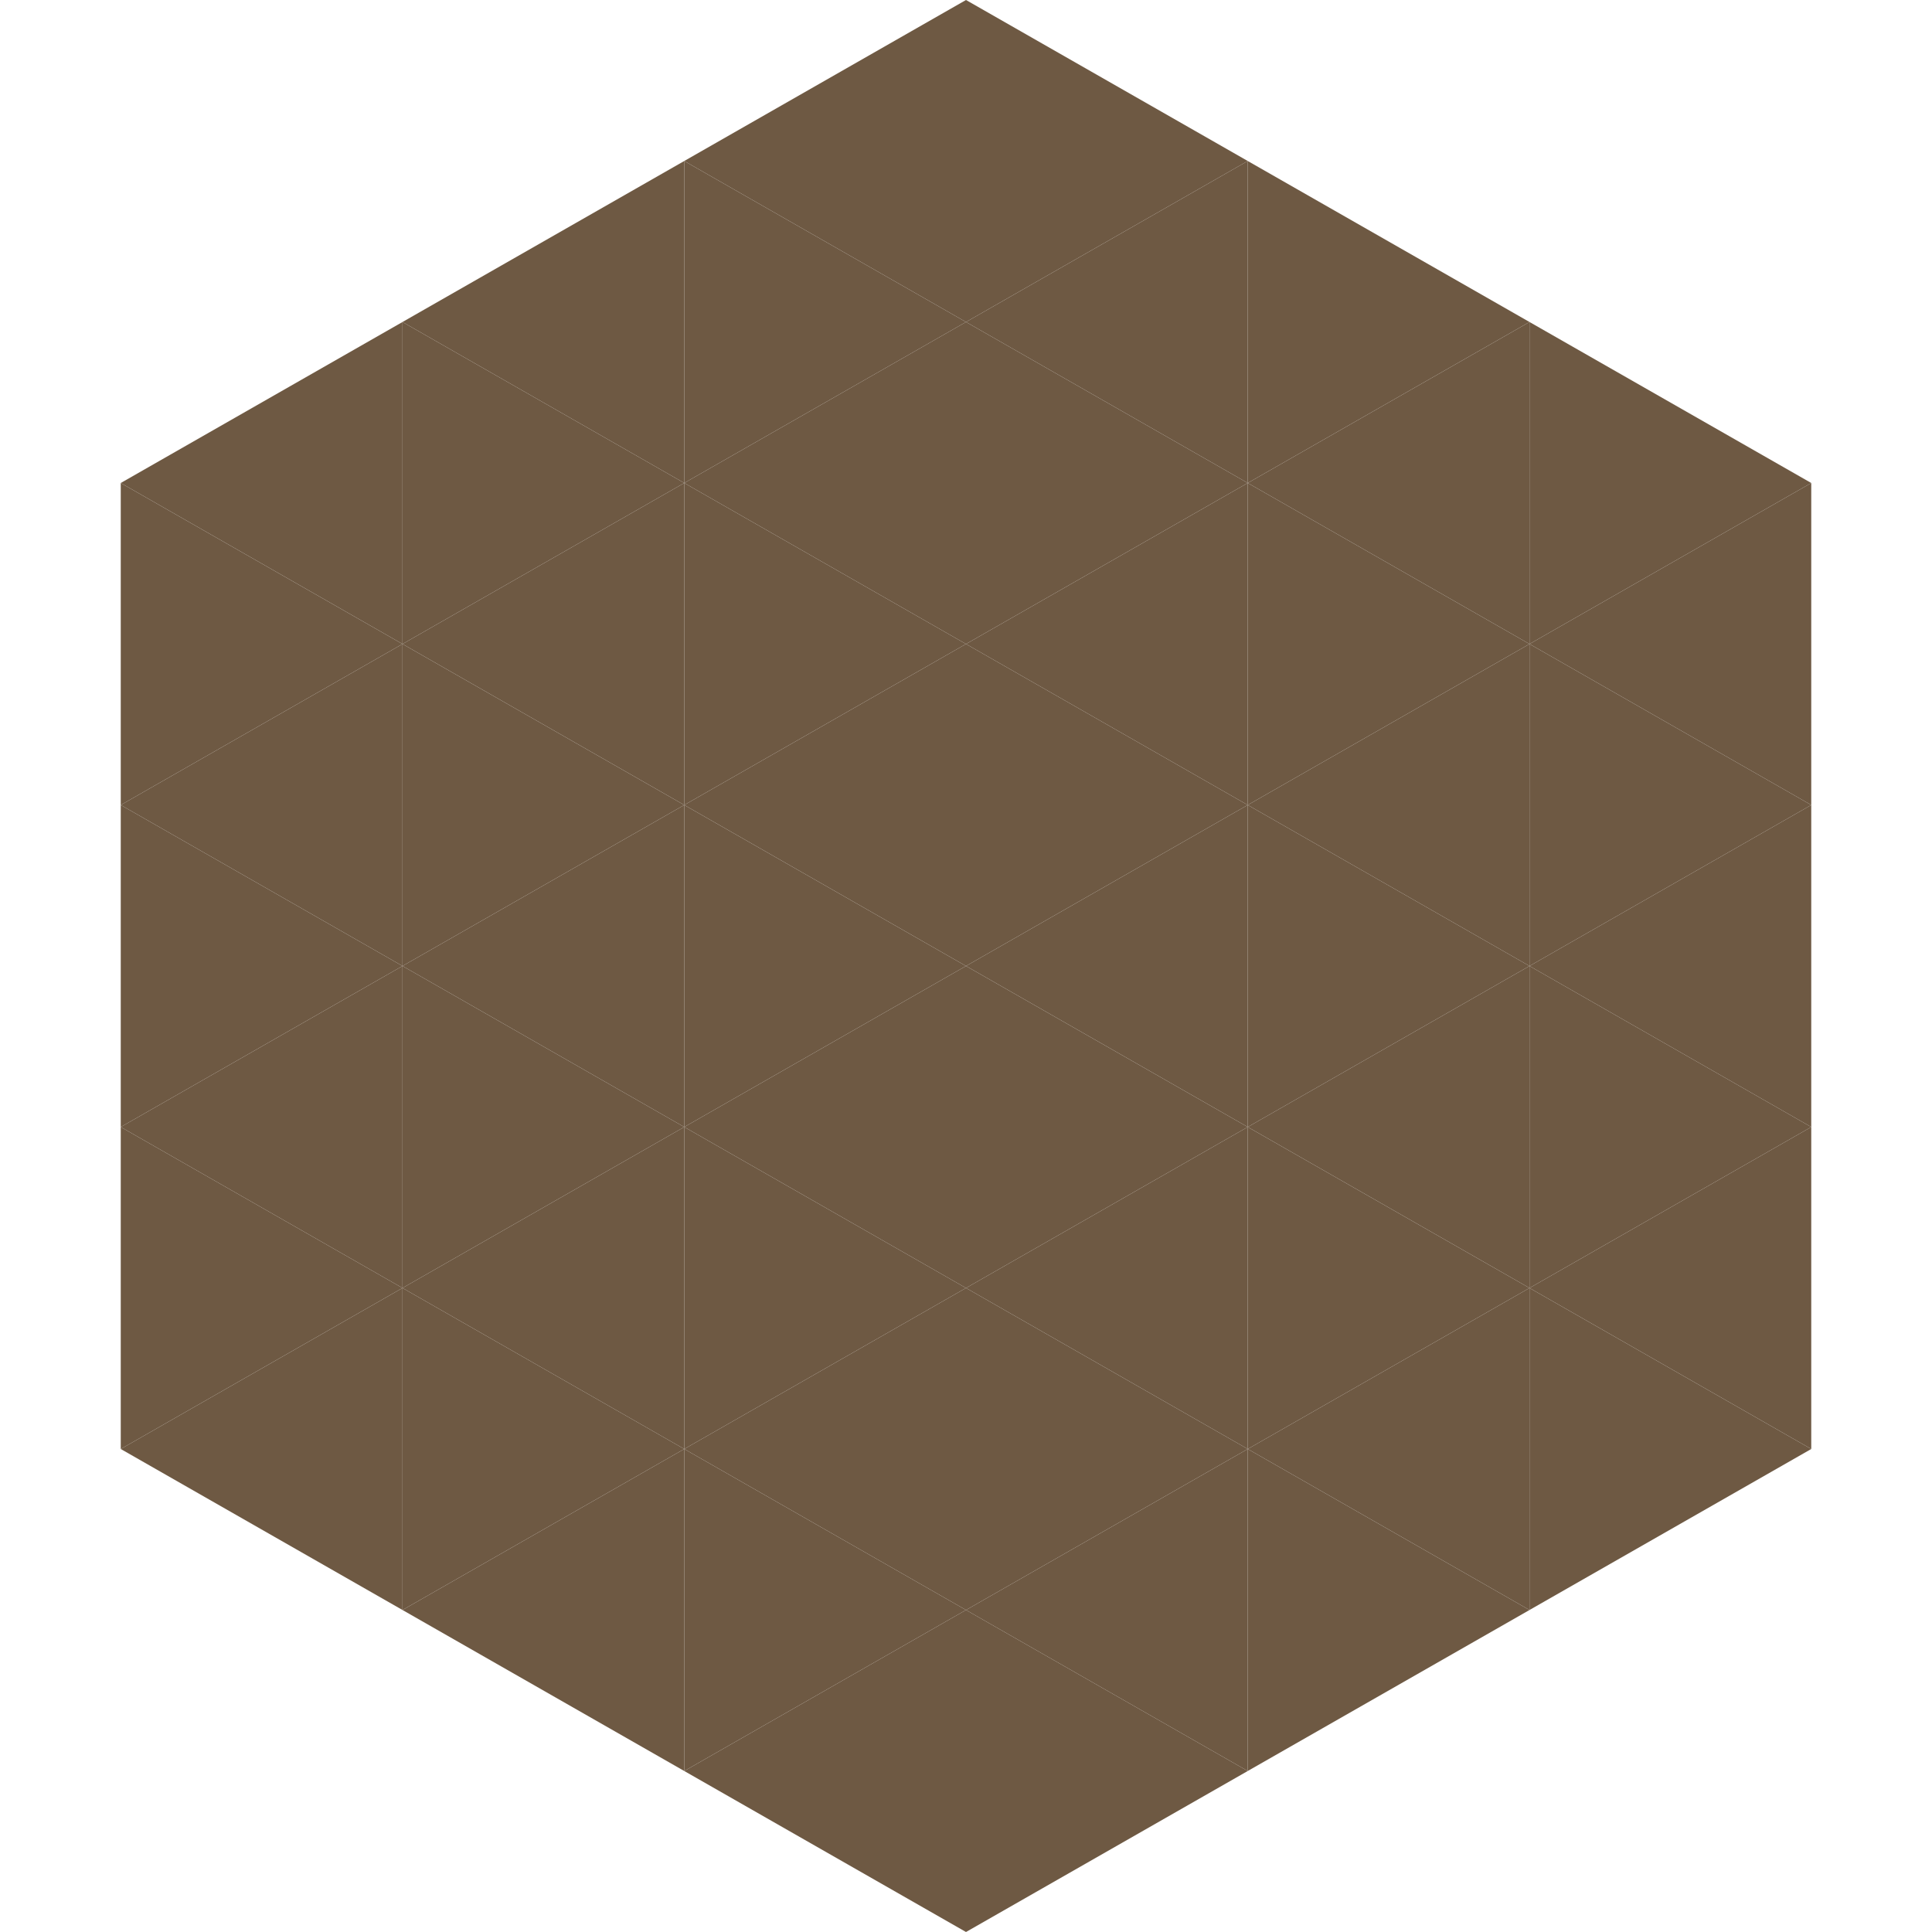 <?xml version="1.0"?>
<!-- Generated by SVGo -->
<svg width="240" height="240"
     xmlns="http://www.w3.org/2000/svg"
     xmlns:xlink="http://www.w3.org/1999/xlink">
<polygon points="50,40 15,60 50,80" style="fill:rgb(110,89,67)" />
<polygon points="190,40 225,60 190,80" style="fill:rgb(110,89,67)" />
<polygon points="15,60 50,80 15,100" style="fill:rgb(110,89,67)" />
<polygon points="225,60 190,80 225,100" style="fill:rgb(110,89,67)" />
<polygon points="50,80 15,100 50,120" style="fill:rgb(110,89,67)" />
<polygon points="190,80 225,100 190,120" style="fill:rgb(110,89,67)" />
<polygon points="15,100 50,120 15,140" style="fill:rgb(110,89,67)" />
<polygon points="225,100 190,120 225,140" style="fill:rgb(110,89,67)" />
<polygon points="50,120 15,140 50,160" style="fill:rgb(110,89,67)" />
<polygon points="190,120 225,140 190,160" style="fill:rgb(110,89,67)" />
<polygon points="15,140 50,160 15,180" style="fill:rgb(110,89,67)" />
<polygon points="225,140 190,160 225,180" style="fill:rgb(110,89,67)" />
<polygon points="50,160 15,180 50,200" style="fill:rgb(110,89,67)" />
<polygon points="190,160 225,180 190,200" style="fill:rgb(110,89,67)" />
<polygon points="15,180 50,200 15,220" style="fill:rgb(255,255,255); fill-opacity:0" />
<polygon points="225,180 190,200 225,220" style="fill:rgb(255,255,255); fill-opacity:0" />
<polygon points="50,0 85,20 50,40" style="fill:rgb(255,255,255); fill-opacity:0" />
<polygon points="190,0 155,20 190,40" style="fill:rgb(255,255,255); fill-opacity:0" />
<polygon points="85,20 50,40 85,60" style="fill:rgb(110,89,67)" />
<polygon points="155,20 190,40 155,60" style="fill:rgb(110,89,67)" />
<polygon points="50,40 85,60 50,80" style="fill:rgb(110,89,67)" />
<polygon points="190,40 155,60 190,80" style="fill:rgb(110,89,67)" />
<polygon points="85,60 50,80 85,100" style="fill:rgb(110,89,67)" />
<polygon points="155,60 190,80 155,100" style="fill:rgb(110,89,67)" />
<polygon points="50,80 85,100 50,120" style="fill:rgb(110,89,67)" />
<polygon points="190,80 155,100 190,120" style="fill:rgb(110,89,67)" />
<polygon points="85,100 50,120 85,140" style="fill:rgb(110,89,67)" />
<polygon points="155,100 190,120 155,140" style="fill:rgb(110,89,67)" />
<polygon points="50,120 85,140 50,160" style="fill:rgb(110,89,67)" />
<polygon points="190,120 155,140 190,160" style="fill:rgb(110,89,67)" />
<polygon points="85,140 50,160 85,180" style="fill:rgb(110,89,67)" />
<polygon points="155,140 190,160 155,180" style="fill:rgb(110,89,67)" />
<polygon points="50,160 85,180 50,200" style="fill:rgb(110,89,67)" />
<polygon points="190,160 155,180 190,200" style="fill:rgb(110,89,67)" />
<polygon points="85,180 50,200 85,220" style="fill:rgb(110,89,67)" />
<polygon points="155,180 190,200 155,220" style="fill:rgb(110,89,67)" />
<polygon points="120,0 85,20 120,40" style="fill:rgb(110,89,67)" />
<polygon points="120,0 155,20 120,40" style="fill:rgb(110,89,67)" />
<polygon points="85,20 120,40 85,60" style="fill:rgb(110,89,67)" />
<polygon points="155,20 120,40 155,60" style="fill:rgb(110,89,67)" />
<polygon points="120,40 85,60 120,80" style="fill:rgb(110,89,67)" />
<polygon points="120,40 155,60 120,80" style="fill:rgb(110,89,67)" />
<polygon points="85,60 120,80 85,100" style="fill:rgb(110,89,67)" />
<polygon points="155,60 120,80 155,100" style="fill:rgb(110,89,67)" />
<polygon points="120,80 85,100 120,120" style="fill:rgb(110,89,67)" />
<polygon points="120,80 155,100 120,120" style="fill:rgb(110,89,67)" />
<polygon points="85,100 120,120 85,140" style="fill:rgb(110,89,67)" />
<polygon points="155,100 120,120 155,140" style="fill:rgb(110,89,67)" />
<polygon points="120,120 85,140 120,160" style="fill:rgb(110,89,67)" />
<polygon points="120,120 155,140 120,160" style="fill:rgb(110,89,67)" />
<polygon points="85,140 120,160 85,180" style="fill:rgb(110,89,67)" />
<polygon points="155,140 120,160 155,180" style="fill:rgb(110,89,67)" />
<polygon points="120,160 85,180 120,200" style="fill:rgb(110,89,67)" />
<polygon points="120,160 155,180 120,200" style="fill:rgb(110,89,67)" />
<polygon points="85,180 120,200 85,220" style="fill:rgb(110,89,67)" />
<polygon points="155,180 120,200 155,220" style="fill:rgb(110,89,67)" />
<polygon points="120,200 85,220 120,240" style="fill:rgb(110,89,67)" />
<polygon points="120,200 155,220 120,240" style="fill:rgb(110,89,67)" />
<polygon points="85,220 120,240 85,260" style="fill:rgb(255,255,255); fill-opacity:0" />
<polygon points="155,220 120,240 155,260" style="fill:rgb(255,255,255); fill-opacity:0" />
</svg>
